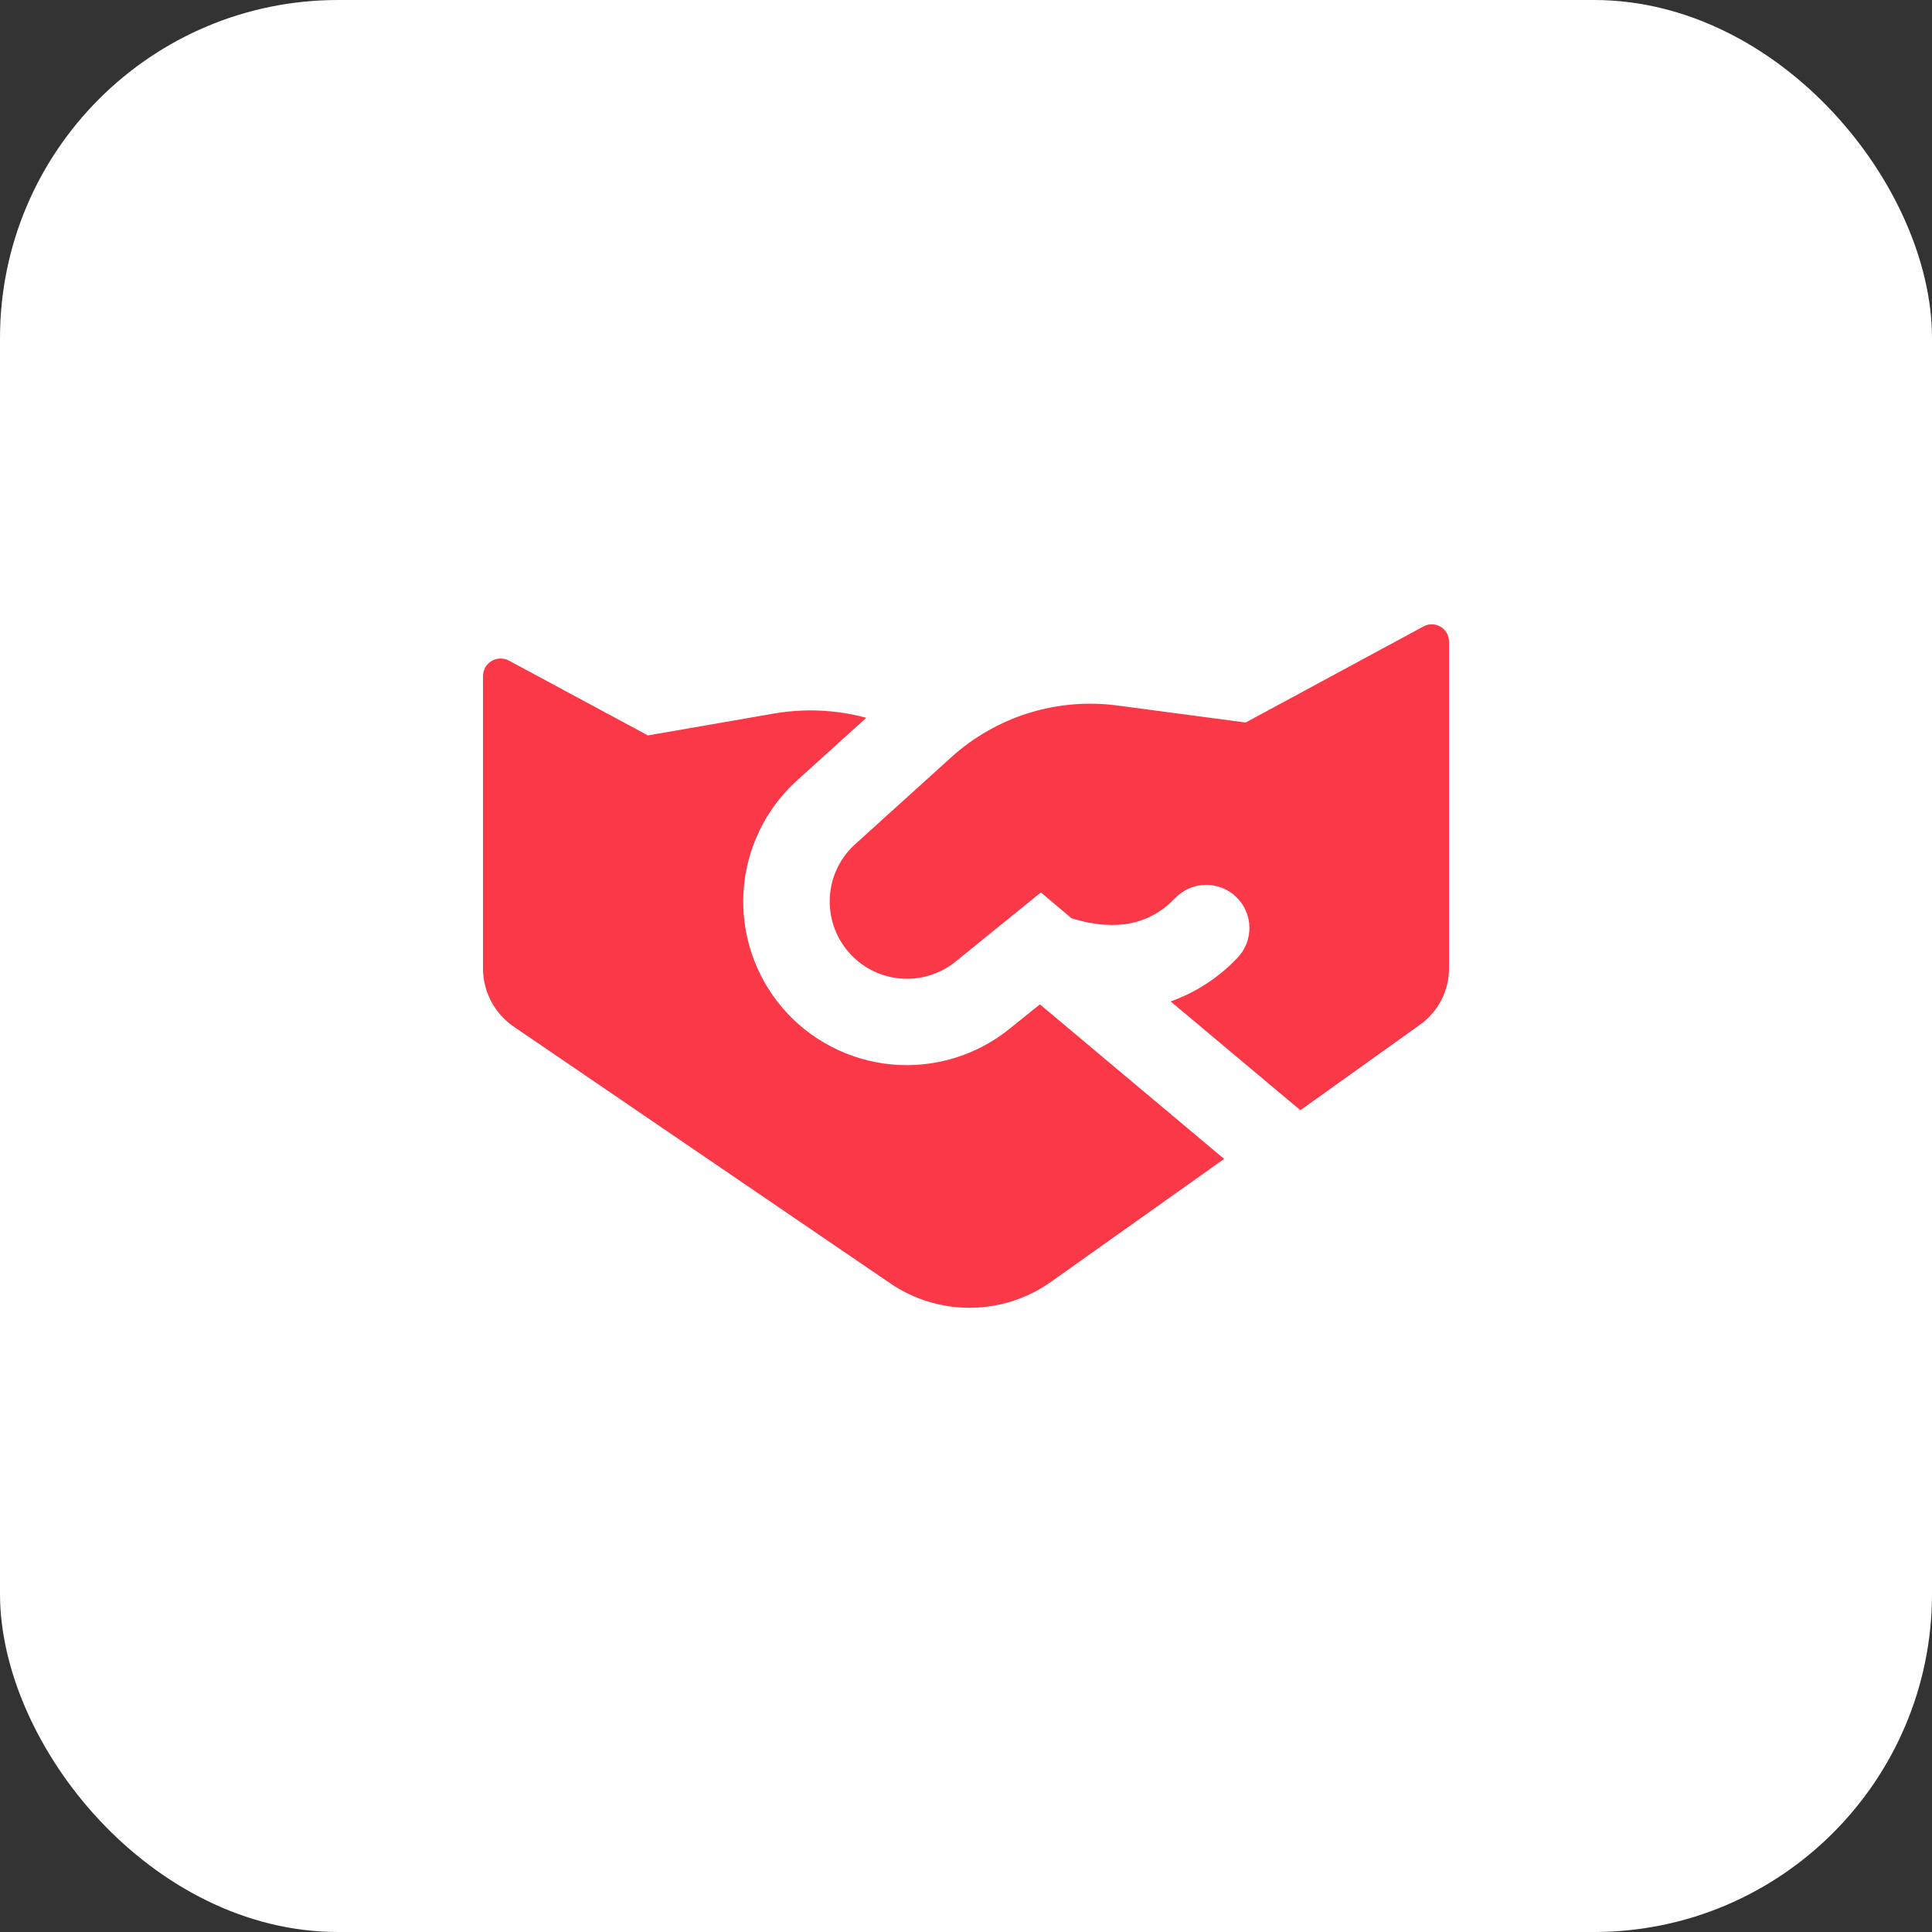 <svg width="40" height="40" viewBox="0 0 40 40" fill="none" xmlns="http://www.w3.org/2000/svg">
<rect x="0" y="0" width="40" height="40" fill="#333333" stroke="none"/>
<rect width="40" height="40" rx="7" fill="white"/>
<g clip-path="url(#clip0_48_70)">
<path fill-rule="evenodd" clip-rule="evenodd" d="M17.693 17.489L19.699 15.674C20.16 15.258 20.706 14.947 21.3 14.762C21.893 14.578 22.52 14.525 23.136 14.607L25.79 14.959L29.473 12.969C29.527 12.939 29.588 12.924 29.65 12.926C29.712 12.927 29.773 12.944 29.826 12.976C29.879 13.008 29.923 13.053 29.953 13.106C29.984 13.16 30 13.221 30 13.283V20.051C30 20.279 29.946 20.502 29.842 20.704C29.738 20.906 29.587 21.081 29.403 21.213L26.923 22.986L24.237 20.734C24.761 20.546 25.234 20.238 25.617 19.834C25.699 19.75 25.763 19.65 25.806 19.541C25.849 19.432 25.87 19.315 25.868 19.198C25.866 19.081 25.841 18.965 25.794 18.857C25.747 18.75 25.679 18.652 25.595 18.571C25.511 18.489 25.411 18.425 25.302 18.382C25.193 18.339 25.076 18.318 24.959 18.32C24.841 18.322 24.726 18.347 24.618 18.394C24.51 18.441 24.413 18.509 24.331 18.593C24.069 18.87 23.758 19.044 23.4 19.116C23.087 19.177 22.689 19.167 22.187 19.013L21.55 18.477L19.771 19.919C19.447 20.175 19.036 20.297 18.624 20.257C18.212 20.217 17.831 20.019 17.562 19.704C17.293 19.39 17.157 18.983 17.181 18.57C17.205 18.157 17.389 17.769 17.693 17.489ZM16.496 16.163L17.936 14.861C17.316 14.694 16.668 14.664 16.036 14.771L13.414 15.226L10.537 13.677C10.482 13.647 10.419 13.632 10.356 13.634C10.293 13.635 10.231 13.653 10.177 13.685C10.123 13.718 10.078 13.764 10.047 13.819C10.016 13.873 10 13.935 10 13.999V20.05C10 20.533 10.239 20.984 10.637 21.256L18.43 26.569C18.922 26.905 19.506 27.082 20.102 27.076C20.698 27.07 21.279 26.882 21.764 26.536L25.344 23.994L21.53 20.794L20.894 21.306C20.208 21.857 19.335 22.119 18.459 22.038C17.583 21.956 16.773 21.536 16.201 20.868C15.629 20.199 15.339 19.334 15.394 18.456C15.449 17.578 15.845 16.755 16.496 16.163Z" fill="#FB3847"/>
</g>
<defs>
<clipPath id="clip0_48_70">
<rect width="20" height="20" fill="white" transform="translate(10 10)"/>
</clipPath>
</defs>
</svg>
